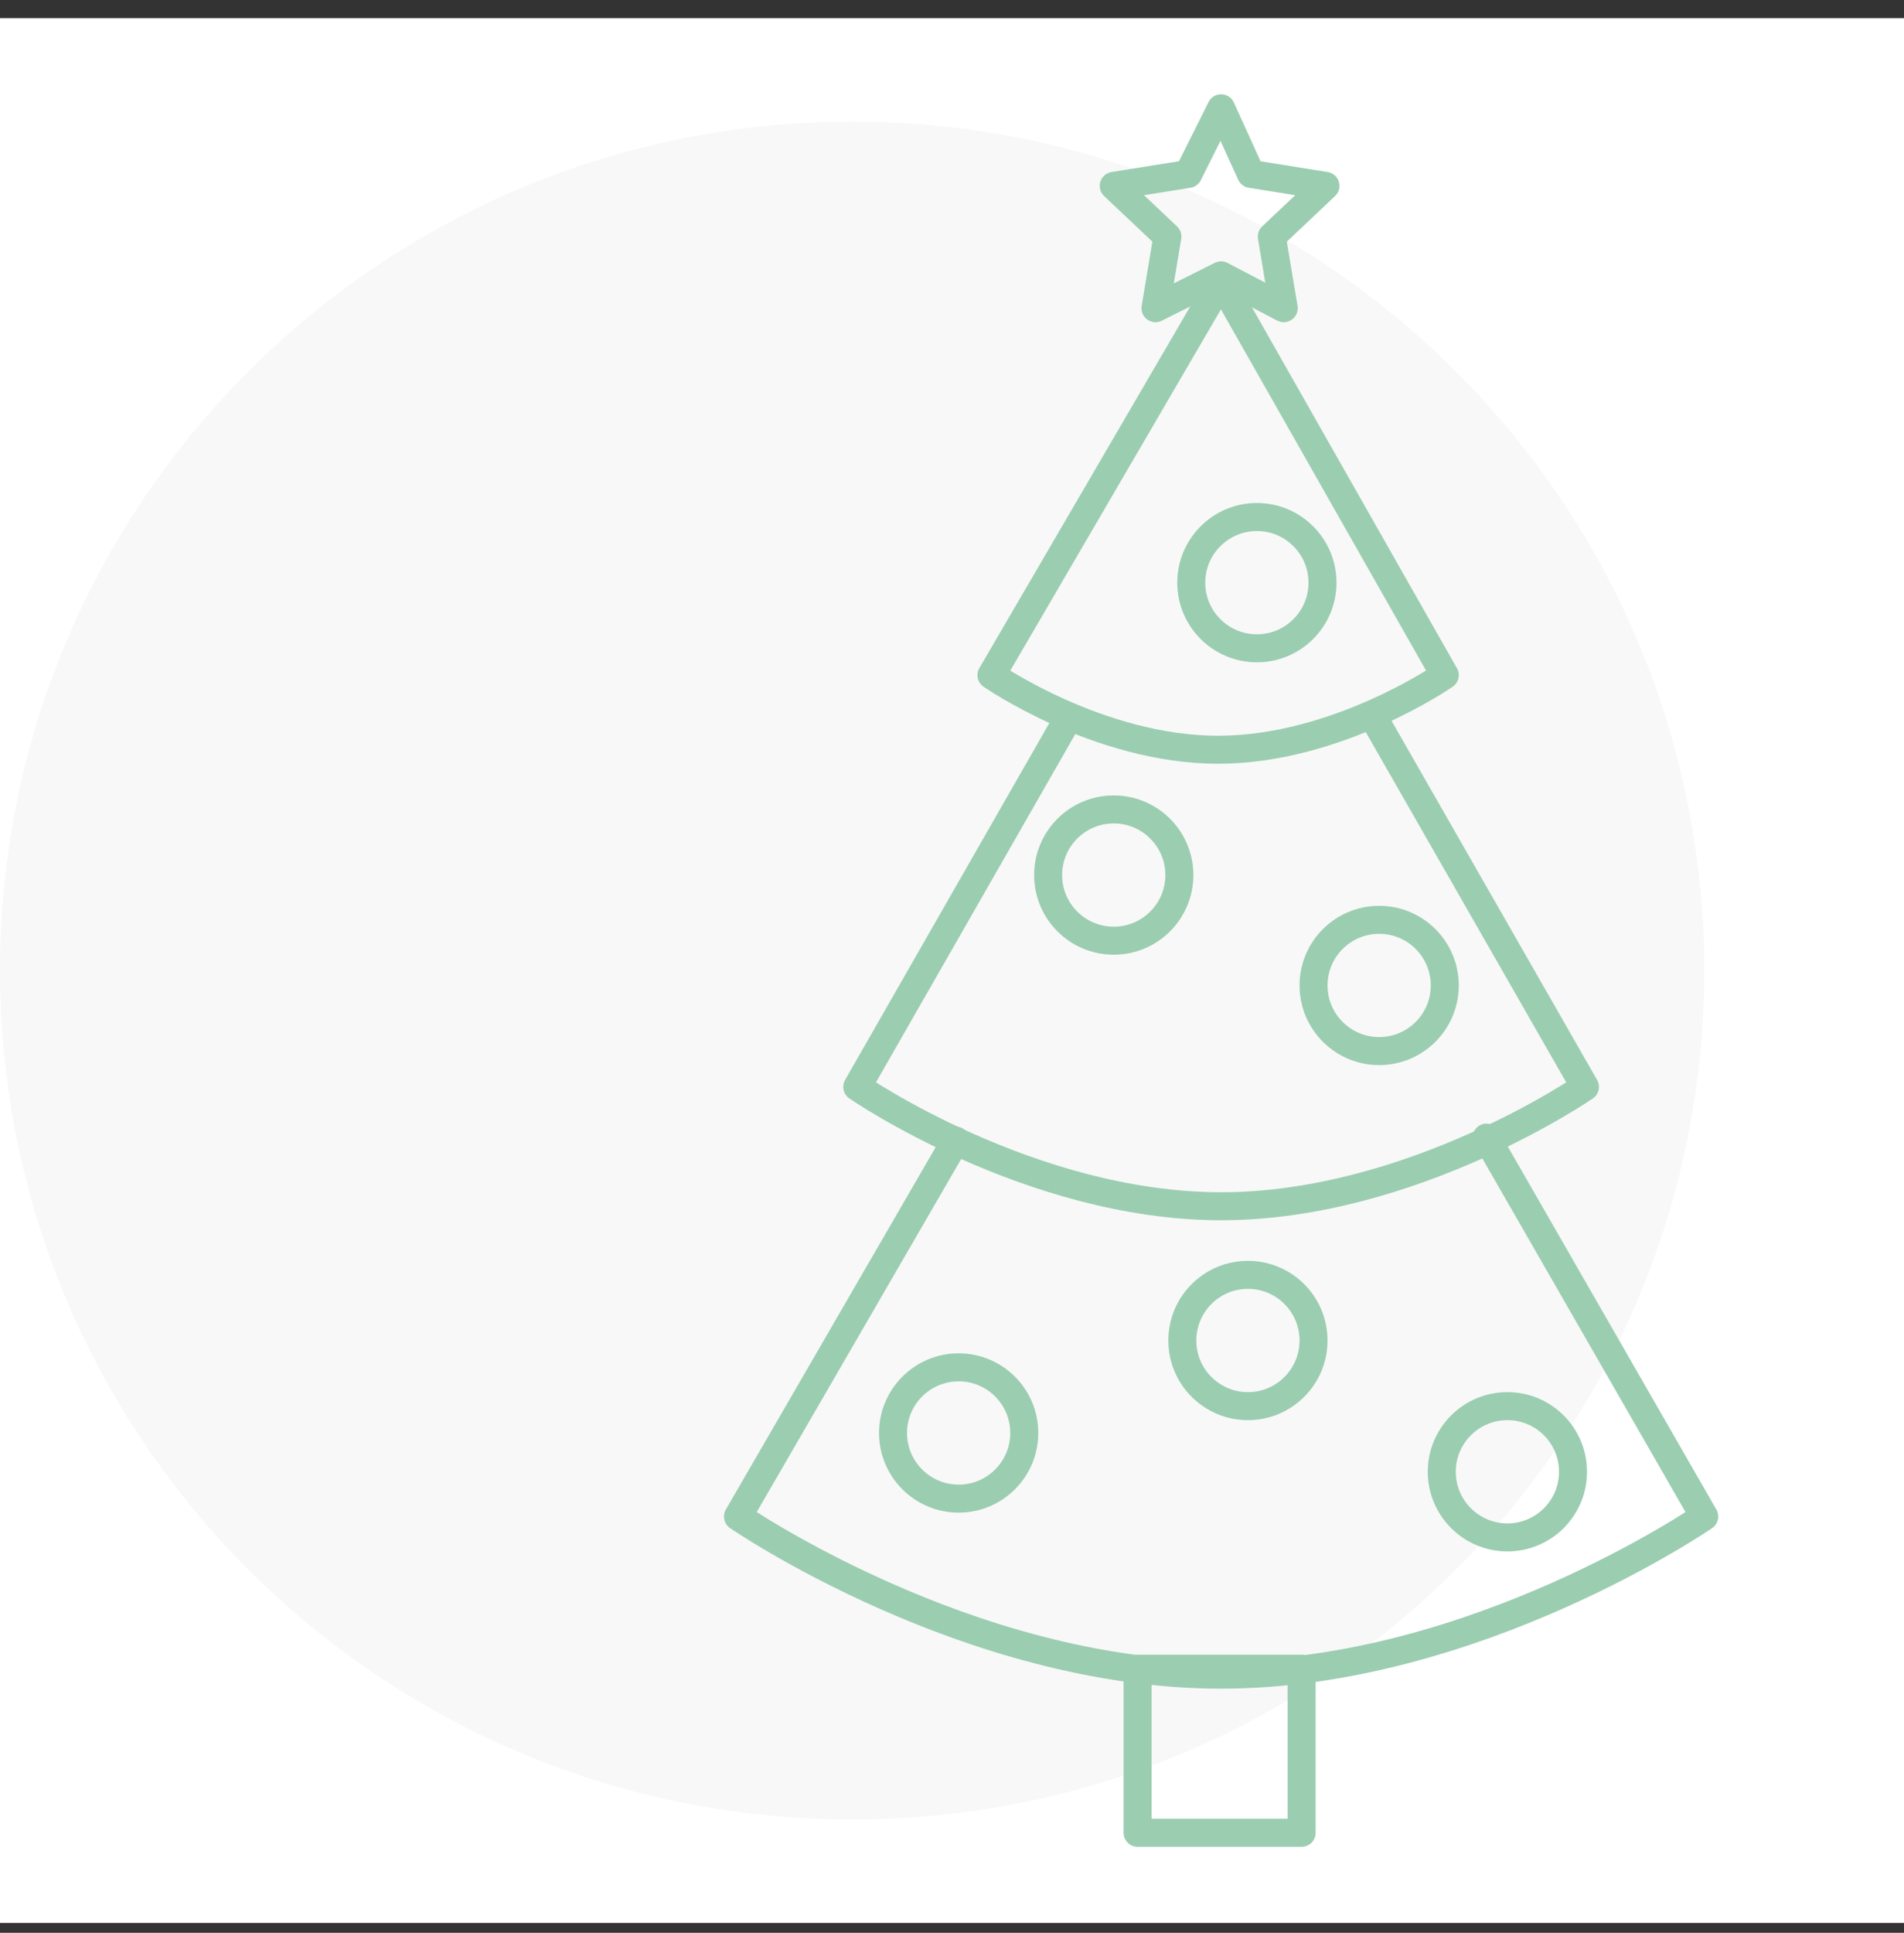 <svg width="68" height="69" viewBox="0 0 68 69" fill="none" xmlns="http://www.w3.org/2000/svg">
<rect x="0" y="0" width="68" height="69" fill="#333333" stroke="none"/>
<rect width="68" height="68" transform="translate(0 0.647)" fill="white"/>
<path d="M30.433 64.954C47.24 64.954 60.865 51.385 60.865 34.647C60.865 17.909 47.24 4.341 30.433 4.341C13.625 4.341 0 17.909 0 34.647C0 51.385 13.625 64.954 30.433 64.954Z" fill="#F8F8F8"/>
<path d="M49.256 37.523C50.55 37.523 51.599 36.474 51.599 35.18C51.599 33.886 50.55 32.837 49.256 32.837C47.962 32.837 46.912 33.886 46.912 35.18C46.912 36.474 47.962 37.523 49.256 37.523Z" stroke="#9BCDB1" stroke-miterlimit="10" stroke-linecap="round" stroke-linejoin="round"/>
<path d="M39.776 33.582C41.07 33.582 42.12 32.533 42.12 31.239C42.12 29.945 41.07 28.896 39.776 28.896C38.482 28.896 37.433 29.945 37.433 31.239C37.433 32.533 38.482 33.582 39.776 33.582Z" stroke="#9BCDB1" stroke-miterlimit="10" stroke-linecap="round" stroke-linejoin="round"/>
<path d="M44.889 23.144C46.183 23.144 47.232 22.095 47.232 20.801C47.232 19.507 46.183 18.457 44.889 18.457C43.595 18.457 42.545 19.507 42.545 20.801C42.545 22.095 43.595 23.144 44.889 23.144Z" stroke="#9BCDB1" stroke-miterlimit="10" stroke-linecap="round" stroke-linejoin="round"/>
<path d="M34.238 53.5C35.532 53.5 36.581 52.45 36.581 51.156C36.581 49.862 35.532 48.813 34.238 48.813C32.944 48.813 31.894 49.862 31.894 51.156C31.894 52.45 32.944 53.5 34.238 53.5Z" stroke="#9BCDB1" stroke-miterlimit="10" stroke-linecap="round" stroke-linejoin="round"/>
<path d="M53.836 54.884C55.13 54.884 56.179 53.835 56.179 52.541C56.179 51.247 55.13 50.198 53.836 50.198C52.541 50.198 51.492 51.247 51.492 52.541C51.492 53.835 52.541 54.884 53.836 54.884Z" stroke="#9BCDB1" stroke-miterlimit="10" stroke-linecap="round" stroke-linejoin="round"/>
<path d="M44.569 50.198C45.863 50.198 46.912 49.149 46.912 47.855C46.912 46.56 45.863 45.511 44.569 45.511C43.275 45.511 42.226 46.56 42.226 47.855C42.226 49.149 43.275 50.198 44.569 50.198Z" stroke="#9BCDB1" stroke-miterlimit="10" stroke-linecap="round" stroke-linejoin="round"/>
<path d="M43.611 10.043L35.409 24.103C35.409 24.103 39.244 26.765 43.504 26.765C47.764 26.765 51.599 24.103 51.599 24.103L43.611 10.043Z" stroke="#9BCDB1" stroke-miterlimit="10" stroke-linecap="round" stroke-linejoin="round"/>
<path d="M38.178 25.594L30.616 38.801C30.616 38.801 36.794 43.062 43.611 43.062C50.427 43.062 56.605 38.801 56.605 38.801L49.043 25.594" stroke="#9BCDB1" stroke-miterlimit="10" stroke-linecap="round" stroke-linejoin="round"/>
<path d="M34.131 40.718L26.356 54.139C26.356 54.139 34.557 59.784 43.611 59.784C52.664 59.784 60.865 54.139 60.865 54.139L53.09 40.612" stroke="#9BCDB1" stroke-miterlimit="10" stroke-linecap="round" stroke-linejoin="round"/>
<path d="M46.486 59.571H40.628V65.429H46.486V59.571Z" stroke="#9BCDB1" stroke-miterlimit="10" stroke-linecap="round" stroke-linejoin="round"/>
<path d="M43.611 3.866L44.676 6.209L47.338 6.635L45.421 8.446L45.847 11.002L43.611 9.83L41.267 11.002L41.693 8.446L39.776 6.635L42.439 6.209L43.611 3.866Z" stroke="#9BCDB1" stroke-miterlimit="10" stroke-linecap="round" stroke-linejoin="round"/>
</svg>
